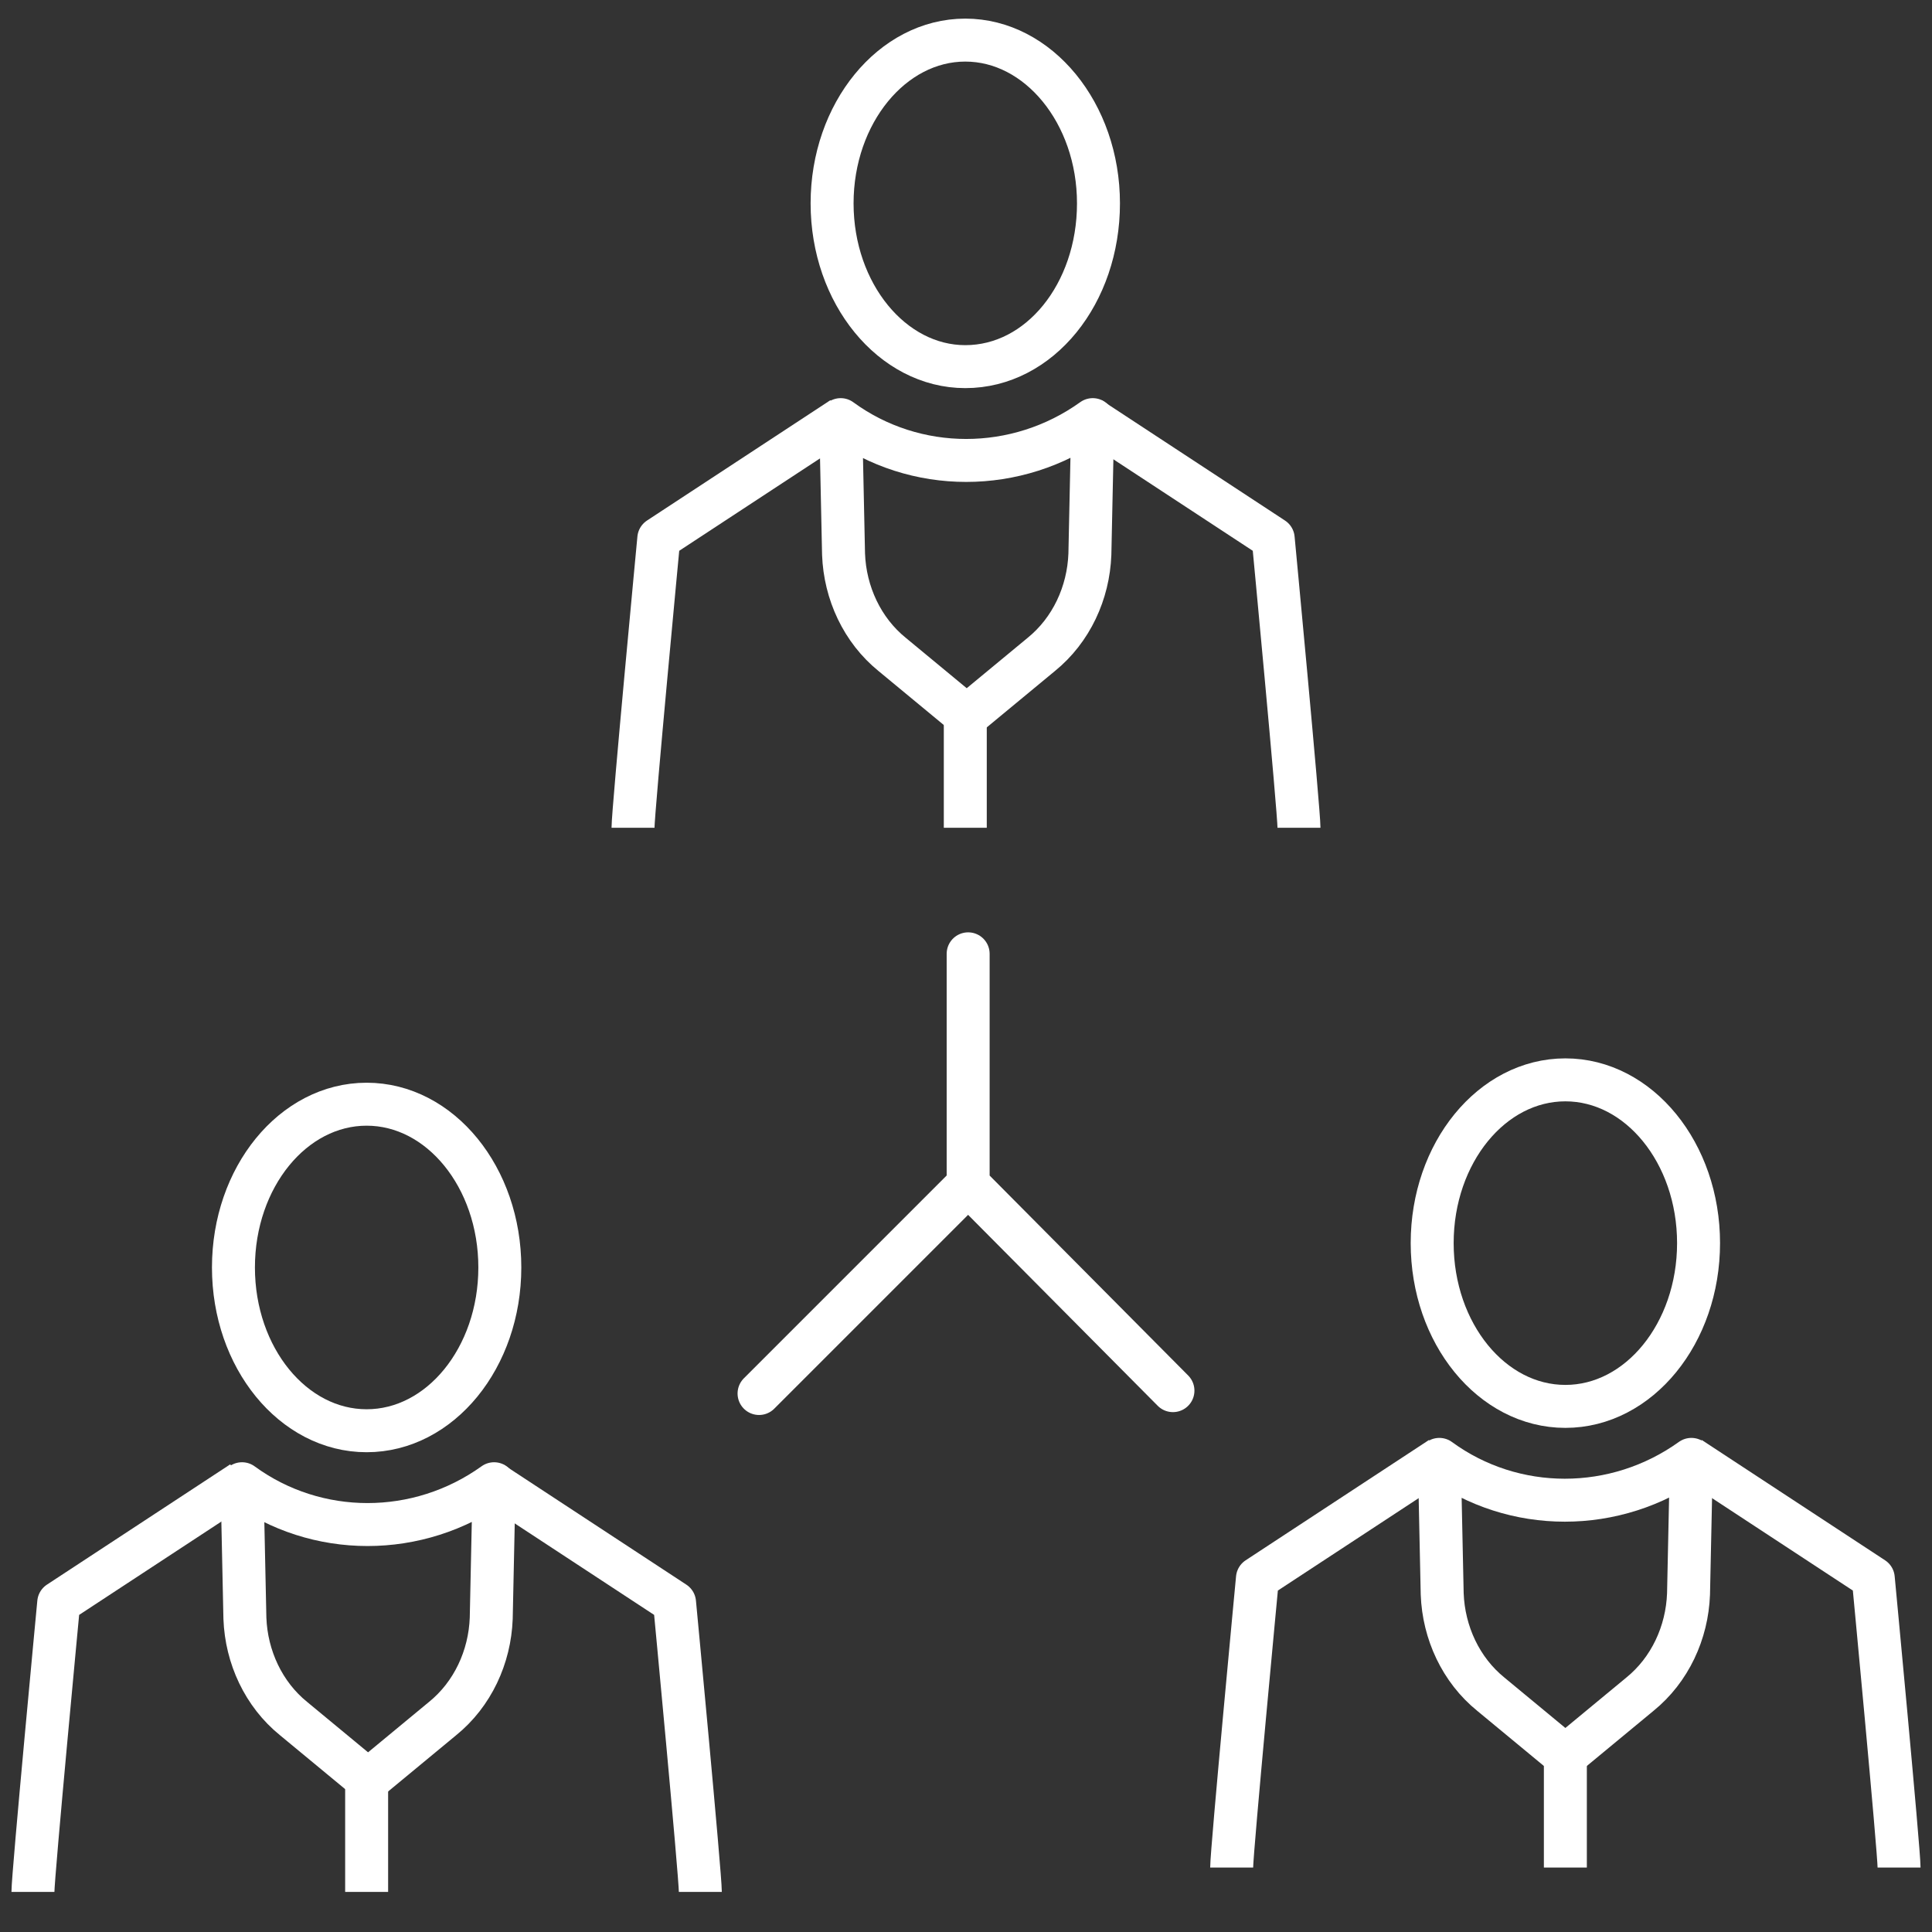 <svg xmlns="http://www.w3.org/2000/svg" xmlns:xlink="http://www.w3.org/1999/xlink" id="Layer_1" x="0px" y="0px" viewBox="0 0 134.9 134.9" style="enable-background:new 0 0 134.9 134.9;" xml:space="preserve"><rect x="0" y="0" width="134.9" height="134.9" fill="#333333" stroke="none"/><style type="text/css">	.st0{fill:none;stroke:#FFFFFF;stroke-width:3;stroke-linejoin:round;stroke-miterlimit:10;}	.st1{fill:none;stroke:#FFFFFF;stroke-width:3;stroke-linecap:round;stroke-linejoin:round;stroke-miterlimit:10;}</style><g>	<g>		<path class="st0" d="M44.2,57.8c0-1.2,1.8-20.2,1.8-20.2l12.8-8.4"></path>		<path class="st1" d="M58.7,29.3L58.7,29.3l0.2,9.4c0.1,2.7,1.3,5.3,3.4,7l5.2,4.3l5.2-4.3c2.1-1.7,3.3-4.3,3.4-7l0.2-9.4h0   C71,33.1,63.9,33.1,58.7,29.3z"></path>		<path class="st0" d="M90.7,57.8c0-1.2-1.8-20.2-1.8-20.2l-12.8-8.4"></path>		<path class="st1" d="M76.7,14.2c0-6.3-4.2-11.4-9.3-11.4c-5.1,0-9.3,5.1-9.3,11.4s4.2,11.4,9.3,11.4   C72.6,25.6,76.7,20.5,76.7,14.2z"></path>	</g>	<g>		<path class="st0" d="M2.3,132.1c0-1.2,1.8-20.2,1.8-20.2l12.8-8.4"></path>		<path class="st1" d="M16.9,103.6L16.9,103.6l0.2,9.4c0.1,2.7,1.3,5.3,3.4,7l5.2,4.3l5.2-4.3c2.1-1.7,3.3-4.3,3.4-7l0.2-9.4l0,0   C29.2,107.4,22.1,107.4,16.9,103.6z"></path>		<path class="st0" d="M48.9,132.1c0-1.2-1.8-20.2-1.8-20.2l-12.8-8.4"></path>		<ellipse class="st1" cx="25.6" cy="88.5" rx="9.3" ry="11.4"></ellipse>		<line class="st0" x1="25.6" y1="124.3" x2="25.6" y2="132.1"></line>	</g>	<g>		<path class="st0" d="M86,130.4c0-1.2,1.8-20.2,1.8-20.2l12.8-8.4"></path>		<path class="st1" d="M100.5,101.9L100.5,101.9l0.2,9.4c0.1,2.7,1.3,5.3,3.4,7l5.2,4.3l5.2-4.3c2.1-1.7,3.3-4.3,3.4-7l0.2-9.4v0   C112.8,105.7,105.7,105.7,100.5,101.9z"></path>		<path class="st0" d="M132.6,130.4c0-1.2-1.8-20.2-1.8-20.2l-12.8-8.4"></path>		<ellipse class="st1" cx="109.3" cy="86.8" rx="9.3" ry="11.4"></ellipse>		<line class="st0" x1="109.3" y1="122.6" x2="109.3" y2="130.4"></line>	</g>	<g>		<line class="st1" x1="67.6" y1="82.7" x2="53" y2="97.3"></line>		<polyline class="st1" points="67.6,66.6 67.6,82.7 81.9,97.1   "></polyline>	</g>	<line class="st0" x1="67.4" y1="50" x2="67.4" y2="57.8"></line></g></svg>